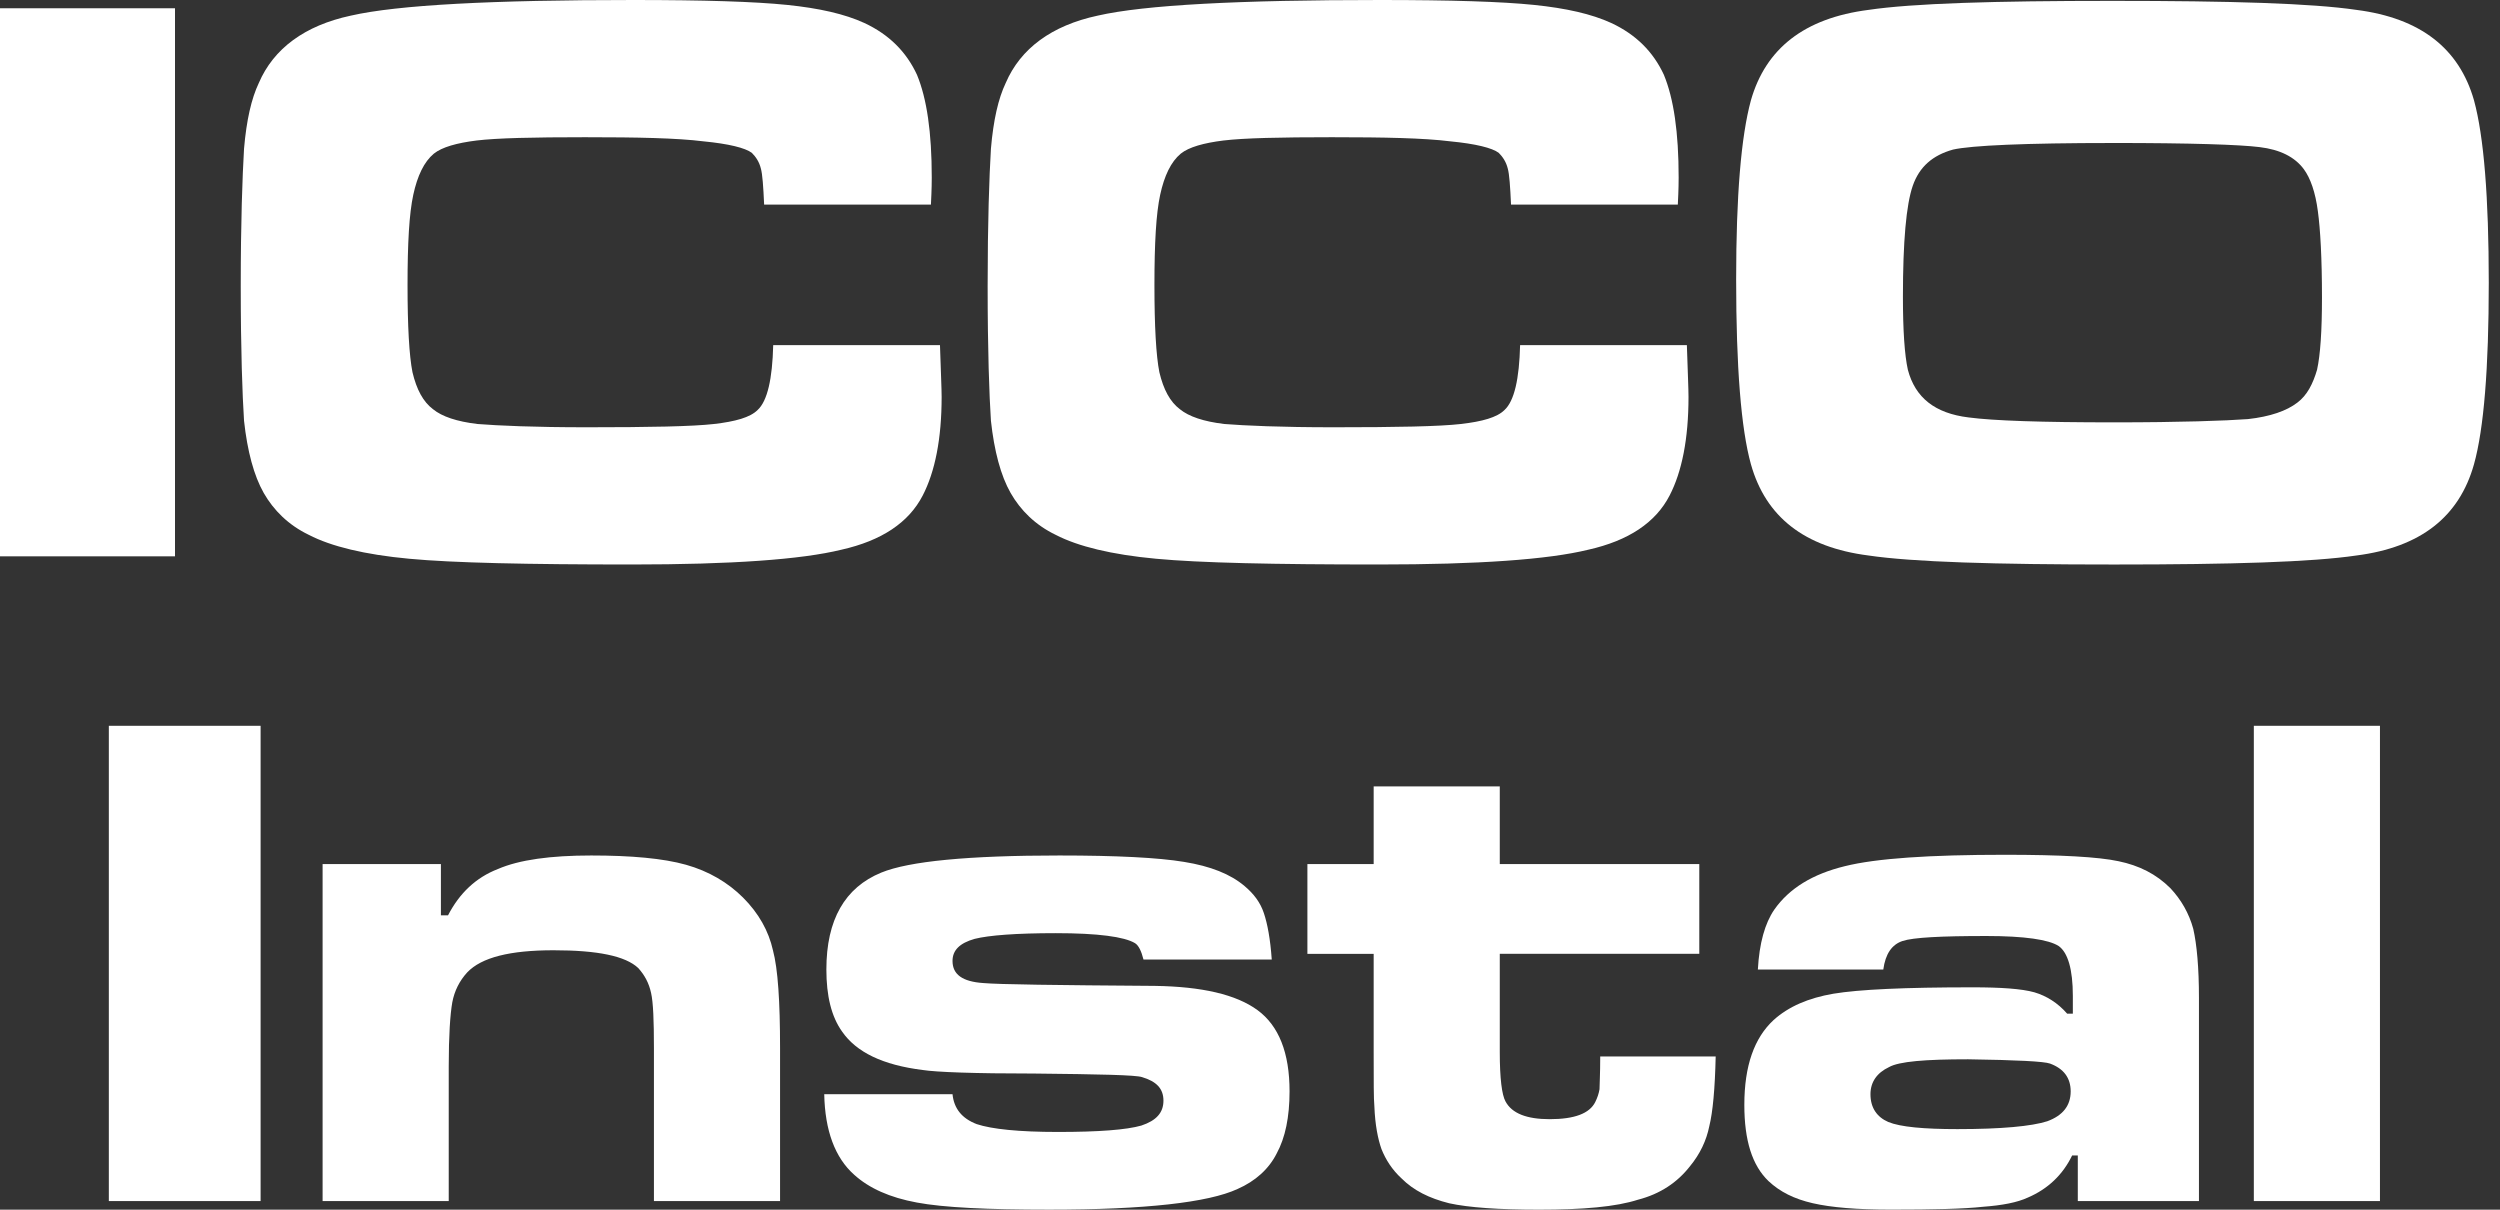 <svg width="124" height="60" viewBox="0 0 124 60" fill="none" xmlns="http://www.w3.org/2000/svg">
<rect x="0" y="0" width="124" height="60" fill="#333333" stroke="none"/>
<path d="M0 0.409H8.68V27.593H0V0.409ZM38.35 17.119H46.623C46.664 18.423 46.705 19.279 46.705 19.686C46.705 21.765 46.378 23.395 45.767 24.576C45.074 25.921 43.729 26.818 41.732 27.266C39.735 27.755 36.271 27.999 31.34 27.999C26.165 27.999 22.455 27.918 20.296 27.714C18.095 27.51 16.423 27.102 15.324 26.532C14.305 26.043 13.572 25.309 13.082 24.453C12.594 23.597 12.267 22.375 12.104 20.867C12.023 19.604 11.941 17.403 11.941 14.183C11.941 11.004 12.023 8.763 12.104 7.377C12.226 5.951 12.47 4.891 12.837 4.117C13.571 2.406 15.119 1.264 17.402 0.775C19.725 0.244 24.412 0 31.421 0C34.926 0 37.453 0.081 39.043 0.244C40.632 0.407 41.896 0.692 42.874 1.141C44.096 1.711 44.953 2.567 45.482 3.709C45.971 4.89 46.215 6.561 46.215 8.803C46.215 8.925 46.215 9.374 46.174 10.147H37.901C37.86 9.251 37.819 8.64 37.738 8.355C37.657 8.029 37.494 7.785 37.29 7.58C36.964 7.336 36.149 7.132 34.886 7.01C33.582 6.847 31.625 6.806 29.017 6.806C26.45 6.806 24.656 6.847 23.638 6.969C22.66 7.091 21.926 7.295 21.518 7.622C21.03 8.029 20.703 8.722 20.499 9.66C20.296 10.596 20.214 12.064 20.214 14.143C20.214 16.181 20.296 17.648 20.459 18.463C20.662 19.32 20.989 19.93 21.478 20.297C21.926 20.663 22.66 20.908 23.679 21.03C24.698 21.111 26.491 21.193 29.099 21.193C32.237 21.193 34.356 21.152 35.416 21.03C36.476 20.908 37.21 20.704 37.576 20.337C38.066 19.889 38.31 18.788 38.351 17.117L38.35 17.119ZM75.396 17.119H83.669C83.71 18.423 83.75 19.279 83.75 19.686C83.75 21.765 83.424 23.395 82.813 24.576C82.12 25.921 80.775 26.818 78.778 27.266C76.781 27.755 73.317 27.999 68.386 27.999C63.21 27.999 59.501 27.918 57.342 27.714C55.141 27.51 53.469 27.102 52.37 26.532C51.351 26.043 50.618 25.309 50.128 24.453C49.639 23.597 49.313 22.375 49.15 20.867C49.068 19.604 48.987 17.403 48.987 14.183C48.987 11.004 49.068 8.763 49.15 7.377C49.272 5.951 49.516 4.891 49.883 4.117C50.617 2.406 52.165 1.264 54.447 0.775C56.77 0.244 61.457 0 68.467 0C71.972 0 74.499 0.081 76.089 0.244C77.678 0.407 78.941 0.692 79.92 1.141C81.142 1.711 81.999 2.567 82.528 3.709C83.016 4.89 83.261 6.561 83.261 8.803C83.261 8.925 83.261 9.374 83.22 10.147H74.947C74.906 9.251 74.865 8.64 74.784 8.355C74.703 8.029 74.54 7.785 74.336 7.58C74.01 7.336 73.195 7.132 71.931 7.01C70.627 6.847 68.671 6.806 66.063 6.806C63.495 6.806 61.702 6.847 60.684 6.969C59.705 7.091 58.971 7.295 58.564 7.622C58.076 8.029 57.749 8.722 57.545 9.66C57.342 10.596 57.26 12.064 57.26 14.143C57.26 16.181 57.342 17.648 57.505 18.463C57.708 19.32 58.035 19.93 58.523 20.297C58.971 20.663 59.705 20.908 60.724 21.03C61.743 21.111 63.537 21.193 66.145 21.193C69.283 21.193 71.402 21.152 72.462 21.03C73.522 20.908 74.256 20.704 74.622 20.337C75.112 19.889 75.356 18.788 75.397 17.117L75.396 17.119Z" fill="white"/>
<path d="M104.778 0.043C110.647 0.043 114.681 0.165 116.882 0.491C120.061 0.898 121.976 2.407 122.71 4.974C123.199 6.767 123.443 9.783 123.443 14.021C123.443 18.26 123.199 21.275 122.71 23.028C121.977 25.636 120.061 27.144 116.882 27.552C114.681 27.878 110.687 28 104.86 28C98.95 28 94.875 27.878 92.674 27.552C89.495 27.145 87.58 25.636 86.846 23.028C86.358 21.275 86.113 18.219 86.113 13.858C86.113 9.702 86.358 6.767 86.846 4.974C87.579 2.407 89.495 0.898 92.674 0.491C94.875 0.165 98.909 0.043 104.778 0.043ZM104.819 7.093C100.417 7.093 97.768 7.216 96.871 7.419C95.852 7.704 95.201 8.275 94.874 9.212C94.548 10.149 94.385 11.983 94.385 14.714C94.385 16.386 94.467 17.607 94.63 18.341C94.996 19.727 95.975 20.502 97.646 20.705C98.869 20.868 101.273 20.949 104.86 20.949C108.161 20.949 110.403 20.868 111.502 20.787C112.602 20.664 113.418 20.379 113.947 19.971C114.437 19.605 114.722 19.034 114.926 18.341C115.088 17.607 115.17 16.425 115.17 14.755C115.17 12.798 115.088 11.372 114.966 10.475C114.844 9.538 114.6 8.845 114.273 8.396C113.824 7.786 113.091 7.418 112.072 7.296C111.094 7.174 108.649 7.092 104.818 7.092L104.819 7.093Z" fill="white"/>
<path d="M5.398 36H12.926V59.574H5.398V36ZM16.001 42.857H21.869V45.401H22.222C22.788 44.306 23.601 43.528 24.695 43.104C25.756 42.644 27.311 42.432 29.326 42.432C31.305 42.432 32.895 42.574 34.026 42.892C35.157 43.21 36.111 43.776 36.854 44.519C37.632 45.296 38.126 46.18 38.338 47.134C38.585 48.053 38.691 49.679 38.691 51.976V59.574H32.435V51.976C32.435 50.633 32.4 49.714 32.294 49.254C32.188 48.76 31.976 48.37 31.659 48.017C31.023 47.416 29.644 47.133 27.453 47.133C25.297 47.133 23.883 47.487 23.176 48.229C22.788 48.653 22.541 49.148 22.434 49.713C22.328 50.314 22.257 51.375 22.257 52.894V59.574H16.001V42.856V42.857ZM40.883 54.273H47.245C47.316 54.979 47.705 55.474 48.447 55.757C49.189 56.004 50.532 56.145 52.476 56.145C54.49 56.145 55.869 56.04 56.611 55.828C57.353 55.581 57.707 55.191 57.707 54.591C57.707 53.99 57.353 53.636 56.646 53.425C56.328 53.319 54.561 53.283 51.31 53.248C48.305 53.248 46.432 53.177 45.76 53.071C43.781 52.824 42.473 52.188 41.766 51.163C41.236 50.42 40.988 49.396 40.988 48.088C40.988 45.614 41.907 44.023 43.71 43.281C45.089 42.716 48.022 42.432 52.546 42.432C55.373 42.432 57.459 42.538 58.731 42.75C60.038 42.962 61.028 43.351 61.735 43.952C62.195 44.34 62.513 44.765 62.689 45.294C62.866 45.825 63.007 46.567 63.079 47.593H56.717C56.611 47.168 56.47 46.885 56.293 46.779C55.763 46.462 54.455 46.285 52.37 46.285C50.391 46.285 49.048 46.391 48.341 46.568C47.598 46.779 47.245 47.133 47.245 47.663C47.245 48.335 47.739 48.688 48.764 48.759C49.542 48.829 52.37 48.865 57.282 48.9C59.614 48.935 61.311 49.325 62.372 50.102C63.432 50.88 63.962 52.223 63.962 54.132C63.962 55.404 63.75 56.43 63.326 57.207C62.937 57.984 62.266 58.586 61.382 58.974C59.933 59.646 56.788 59.999 52.051 59.999C48.976 59.999 46.785 59.893 45.478 59.646C44.135 59.399 43.11 58.939 42.367 58.267C41.413 57.419 40.919 56.076 40.882 54.273H40.883ZM68.133 39.004H74.389V42.857H84.285V47.31H74.389V52.188C74.389 53.495 74.495 54.308 74.671 54.627C74.989 55.228 75.731 55.511 76.862 55.511C78.099 55.511 78.842 55.228 79.124 54.662C79.23 54.45 79.301 54.238 79.336 54.026C79.336 53.814 79.371 53.283 79.371 52.401H85.098C85.062 53.99 84.956 55.158 84.78 55.864C84.638 56.571 84.32 57.242 83.825 57.843C83.19 58.656 82.341 59.222 81.246 59.505C80.15 59.858 78.524 60 76.333 60C74.353 60 72.834 59.894 71.88 59.682C70.89 59.435 70.112 59.047 69.512 58.445C69.052 58.021 68.734 57.526 68.522 56.996C68.346 56.501 68.204 55.794 68.169 54.875C68.134 54.522 68.134 53.638 68.134 52.189V47.311H64.847V42.858H68.134V39.005L68.133 39.004Z" fill="white"/>
<path d="M93.411 48.088H87.19C87.261 46.78 87.543 45.79 88.004 45.119C88.746 44.059 89.912 43.351 91.502 42.963C93.057 42.574 95.708 42.397 99.455 42.397C102.212 42.397 104.085 42.503 105.074 42.715C106.099 42.927 106.947 43.35 107.655 44.058C108.184 44.624 108.574 45.294 108.786 46.072C108.962 46.85 109.068 47.981 109.068 49.5V59.574H103.059V57.312H102.777C102.317 58.266 101.575 58.973 100.586 59.397C100.056 59.644 99.314 59.785 98.359 59.856C97.405 59.962 95.885 59.997 93.799 59.997C92.103 59.997 90.83 59.891 89.911 59.679C88.992 59.468 88.285 59.114 87.72 58.584C86.908 57.806 86.519 56.569 86.519 54.802C86.519 52.858 87.014 51.48 87.968 50.596C88.711 49.924 89.699 49.5 90.937 49.288C92.209 49.077 94.472 48.971 97.829 48.971C99.243 48.971 100.269 49.041 100.904 49.218C101.506 49.394 102.071 49.748 102.531 50.278H102.813V49.394C102.813 48.087 102.566 47.239 102.106 46.921C101.612 46.603 100.409 46.426 98.537 46.426C96.275 46.426 94.897 46.497 94.366 46.673C93.836 46.85 93.518 47.309 93.412 48.087L93.411 48.088ZM97.617 52.541C95.496 52.541 94.189 52.647 93.694 52.929C93.093 53.213 92.775 53.672 92.775 54.273C92.775 54.944 93.093 55.404 93.659 55.651C94.26 55.898 95.426 56.004 97.087 56.004C99.278 56.004 100.763 55.863 101.54 55.616C102.318 55.332 102.706 54.838 102.706 54.131C102.706 53.46 102.353 53 101.681 52.753C101.398 52.647 100.02 52.576 97.617 52.541ZM111.79 36H118.046V59.574H111.79V36Z" fill="white"/>
</svg>
